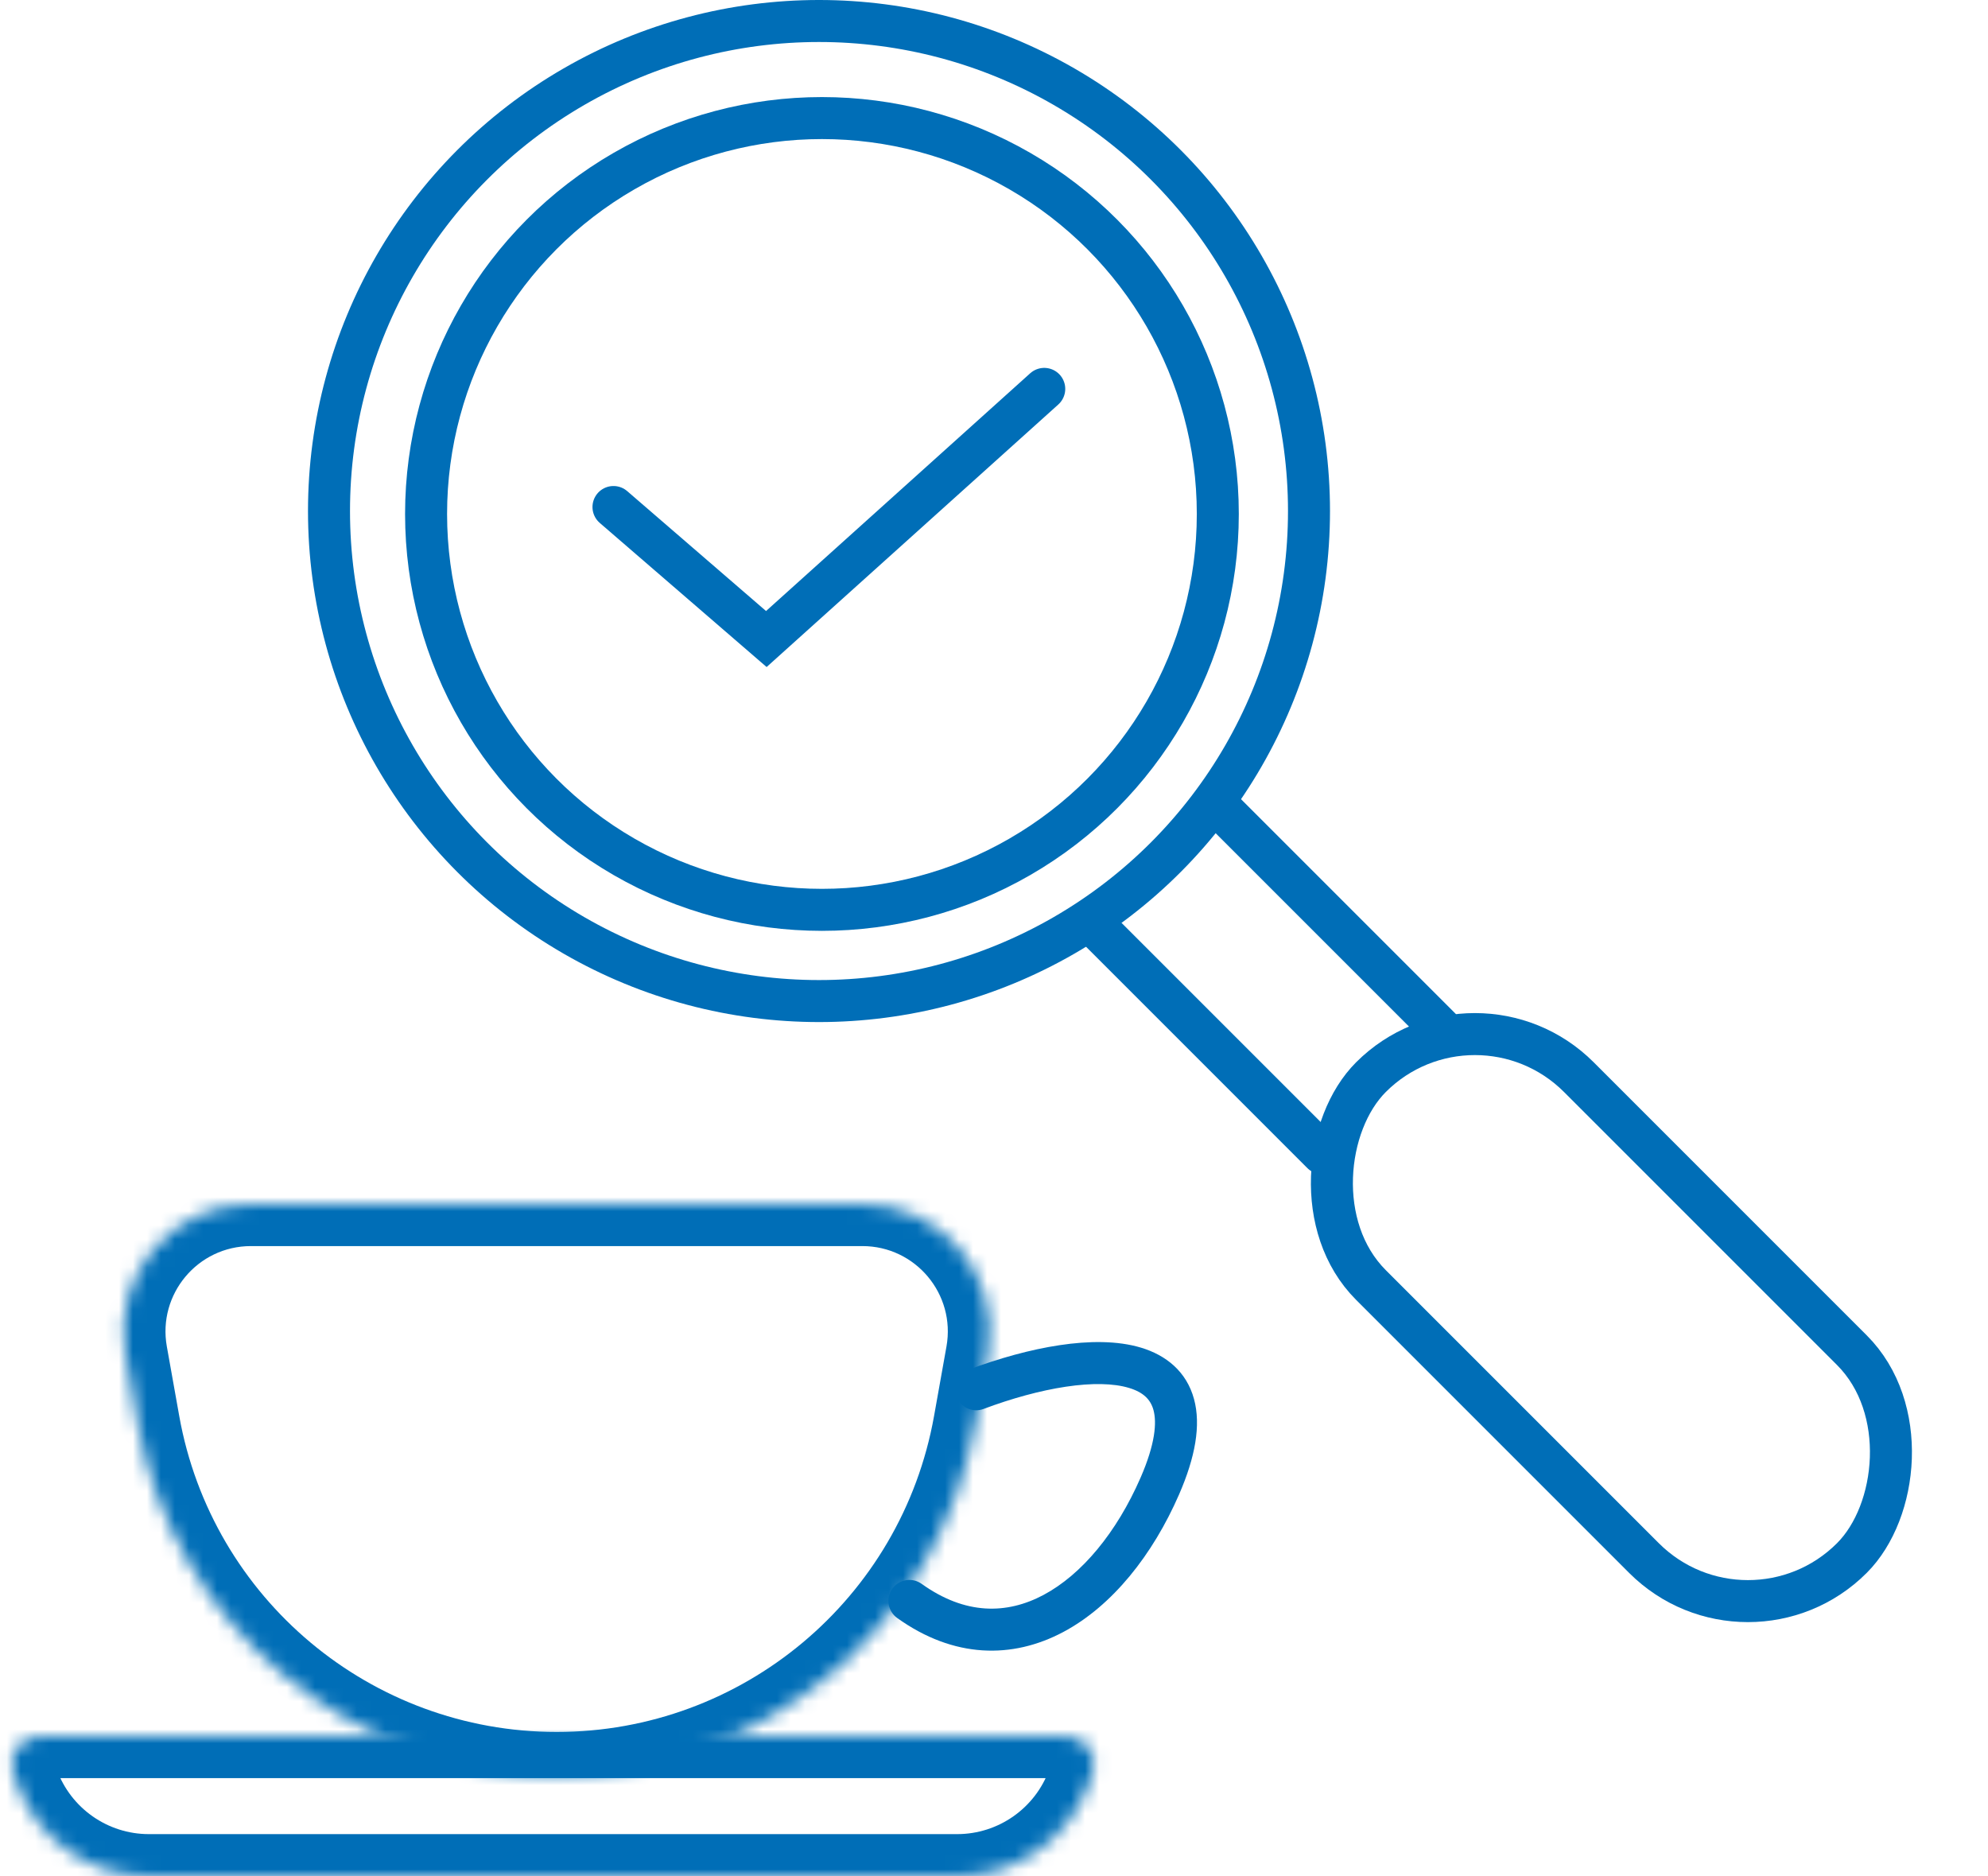 <?xml version="1.0" encoding="UTF-8"?> <svg xmlns="http://www.w3.org/2000/svg" width="142" height="134" viewBox="0 0 142 134" fill="none"> <path d="M43.82 36.213L54.738 45.642L74.589 27.776" stroke="#006EB7" stroke-width="3" stroke-linecap="round"></path> <circle cx="58.71" cy="36.709" r="28.276" stroke="#006EB7" stroke-width="3"></circle> <circle cx="58.5" cy="36.5" r="35" stroke="#006EB7" stroke-width="3"></circle> <rect x="105.351" y="69.509" width="48.577" height="20.999" rx="10.499" transform="rotate(45 105.351 69.509)" stroke="#006EB7" stroke-width="3"></rect> <path d="M78.5 66.426L94.44 82.366" stroke="#006EB7" stroke-width="3" stroke-linecap="round"></path> <path d="M86.943 57.5L102.877 73.433" stroke="#006EB7" stroke-width="3" stroke-linecap="round"></path> <path d="M69.202 97.822C68.426 98.112 68.032 98.977 68.323 99.753C68.613 100.529 69.477 100.922 70.253 100.632L69.202 97.822ZM82.841 106.148L84.216 106.748L82.841 106.148ZM65.832 113.125C65.159 112.643 64.222 112.798 63.739 113.471C63.257 114.145 63.412 115.082 64.086 115.564L65.832 113.125ZM70.253 100.632C72.257 99.882 74.291 99.32 76.132 99.044C77.998 98.764 79.544 98.799 80.639 99.129C81.669 99.439 82.188 99.96 82.392 100.714C82.632 101.598 82.527 103.117 81.466 105.548L84.216 106.748C85.382 104.074 85.791 101.786 85.288 99.93C84.75 97.943 83.271 96.789 81.505 96.256C79.804 95.744 77.755 95.767 75.688 96.077C73.594 96.391 71.354 97.017 69.202 97.822L70.253 100.632ZM81.466 105.548C79.763 109.452 77.272 112.461 74.537 113.917C71.907 115.316 68.942 115.352 65.832 113.125L64.086 115.564C68.129 118.46 72.317 118.496 75.946 116.565C79.469 114.691 82.343 111.04 84.216 106.748L81.466 105.548Z" fill="#006EB7"></path> <mask id="path-8-inside-1_16_273" fill="white"> <path d="M8.964 96.7C7.967 91.122 12.256 86 17.922 86H61.599C67.266 86 71.554 91.122 70.558 96.7L69.672 101.66C67.085 116.151 54.481 126.703 39.761 126.703C25.04 126.703 12.437 116.151 9.849 101.66L8.964 96.7Z"></path> </mask> <path d="M70.558 96.7L67.605 96.173L70.558 96.7ZM17.922 89H61.599V83H17.922V89ZM67.605 96.173L66.719 101.133L72.626 102.187L73.511 97.228L67.605 96.173ZM12.802 101.133L11.917 96.173L6.01 97.228L6.896 102.187L12.802 101.133ZM39.761 123.703C26.494 123.703 15.135 114.193 12.802 101.133L6.896 102.187C9.739 118.109 23.587 129.703 39.761 129.703V123.703ZM66.719 101.133C64.387 114.193 53.028 123.703 39.761 123.703V129.703C55.935 129.703 69.782 118.109 72.626 102.187L66.719 101.133ZM61.599 89C65.398 89 68.273 92.434 67.605 96.173L73.511 97.228C74.836 89.811 69.133 83 61.599 83V89ZM17.922 83C10.388 83 4.686 89.811 6.01 97.228L11.917 96.173C11.249 92.434 14.124 89 17.922 89V83Z" fill="#006EB7" mask="url(#path-8-inside-1_16_273)"></path> <mask id="path-10-inside-2_16_273" fill="white"> <path d="M0.972 126.681C0.499 125.377 1.465 124 2.852 124H76.148C77.535 124 78.501 125.377 78.028 126.681L77.766 127.407C76.332 131.364 72.573 134 68.364 134H10.636C6.427 134 2.669 131.364 1.235 127.407L0.972 126.681Z"></path> </mask> <path d="M1.235 127.407L-1.586 128.429L1.235 127.407ZM77.766 127.407L74.945 126.385L77.766 127.407ZM78.028 126.681L80.849 127.703L78.028 126.681ZM2.852 127H76.148V121H2.852V127ZM75.208 125.659L74.945 126.385L80.586 128.428L80.849 127.703L75.208 125.659ZM68.364 131H10.636V137H68.364V131ZM4.055 126.385L3.792 125.659L-1.849 127.704L-1.586 128.429L4.055 126.385ZM10.636 131C7.69 131 5.059 129.155 4.055 126.385L-1.586 128.429C0.278 133.574 5.165 137 10.636 137V131ZM74.945 126.385C73.941 129.155 71.31 131 68.364 131V137C73.836 137 78.722 133.573 80.586 128.428L74.945 126.385ZM76.148 127C75.455 127 74.972 126.311 75.208 125.659L80.849 127.703C82.03 124.443 79.615 121 76.148 121V127ZM2.852 121C-0.615 121 -3.03 124.444 -1.849 127.704L3.792 125.659C4.029 126.311 3.546 127 2.852 127V121Z" fill="#006EB7" mask="url(#path-10-inside-2_16_273)"></path> </svg> 
